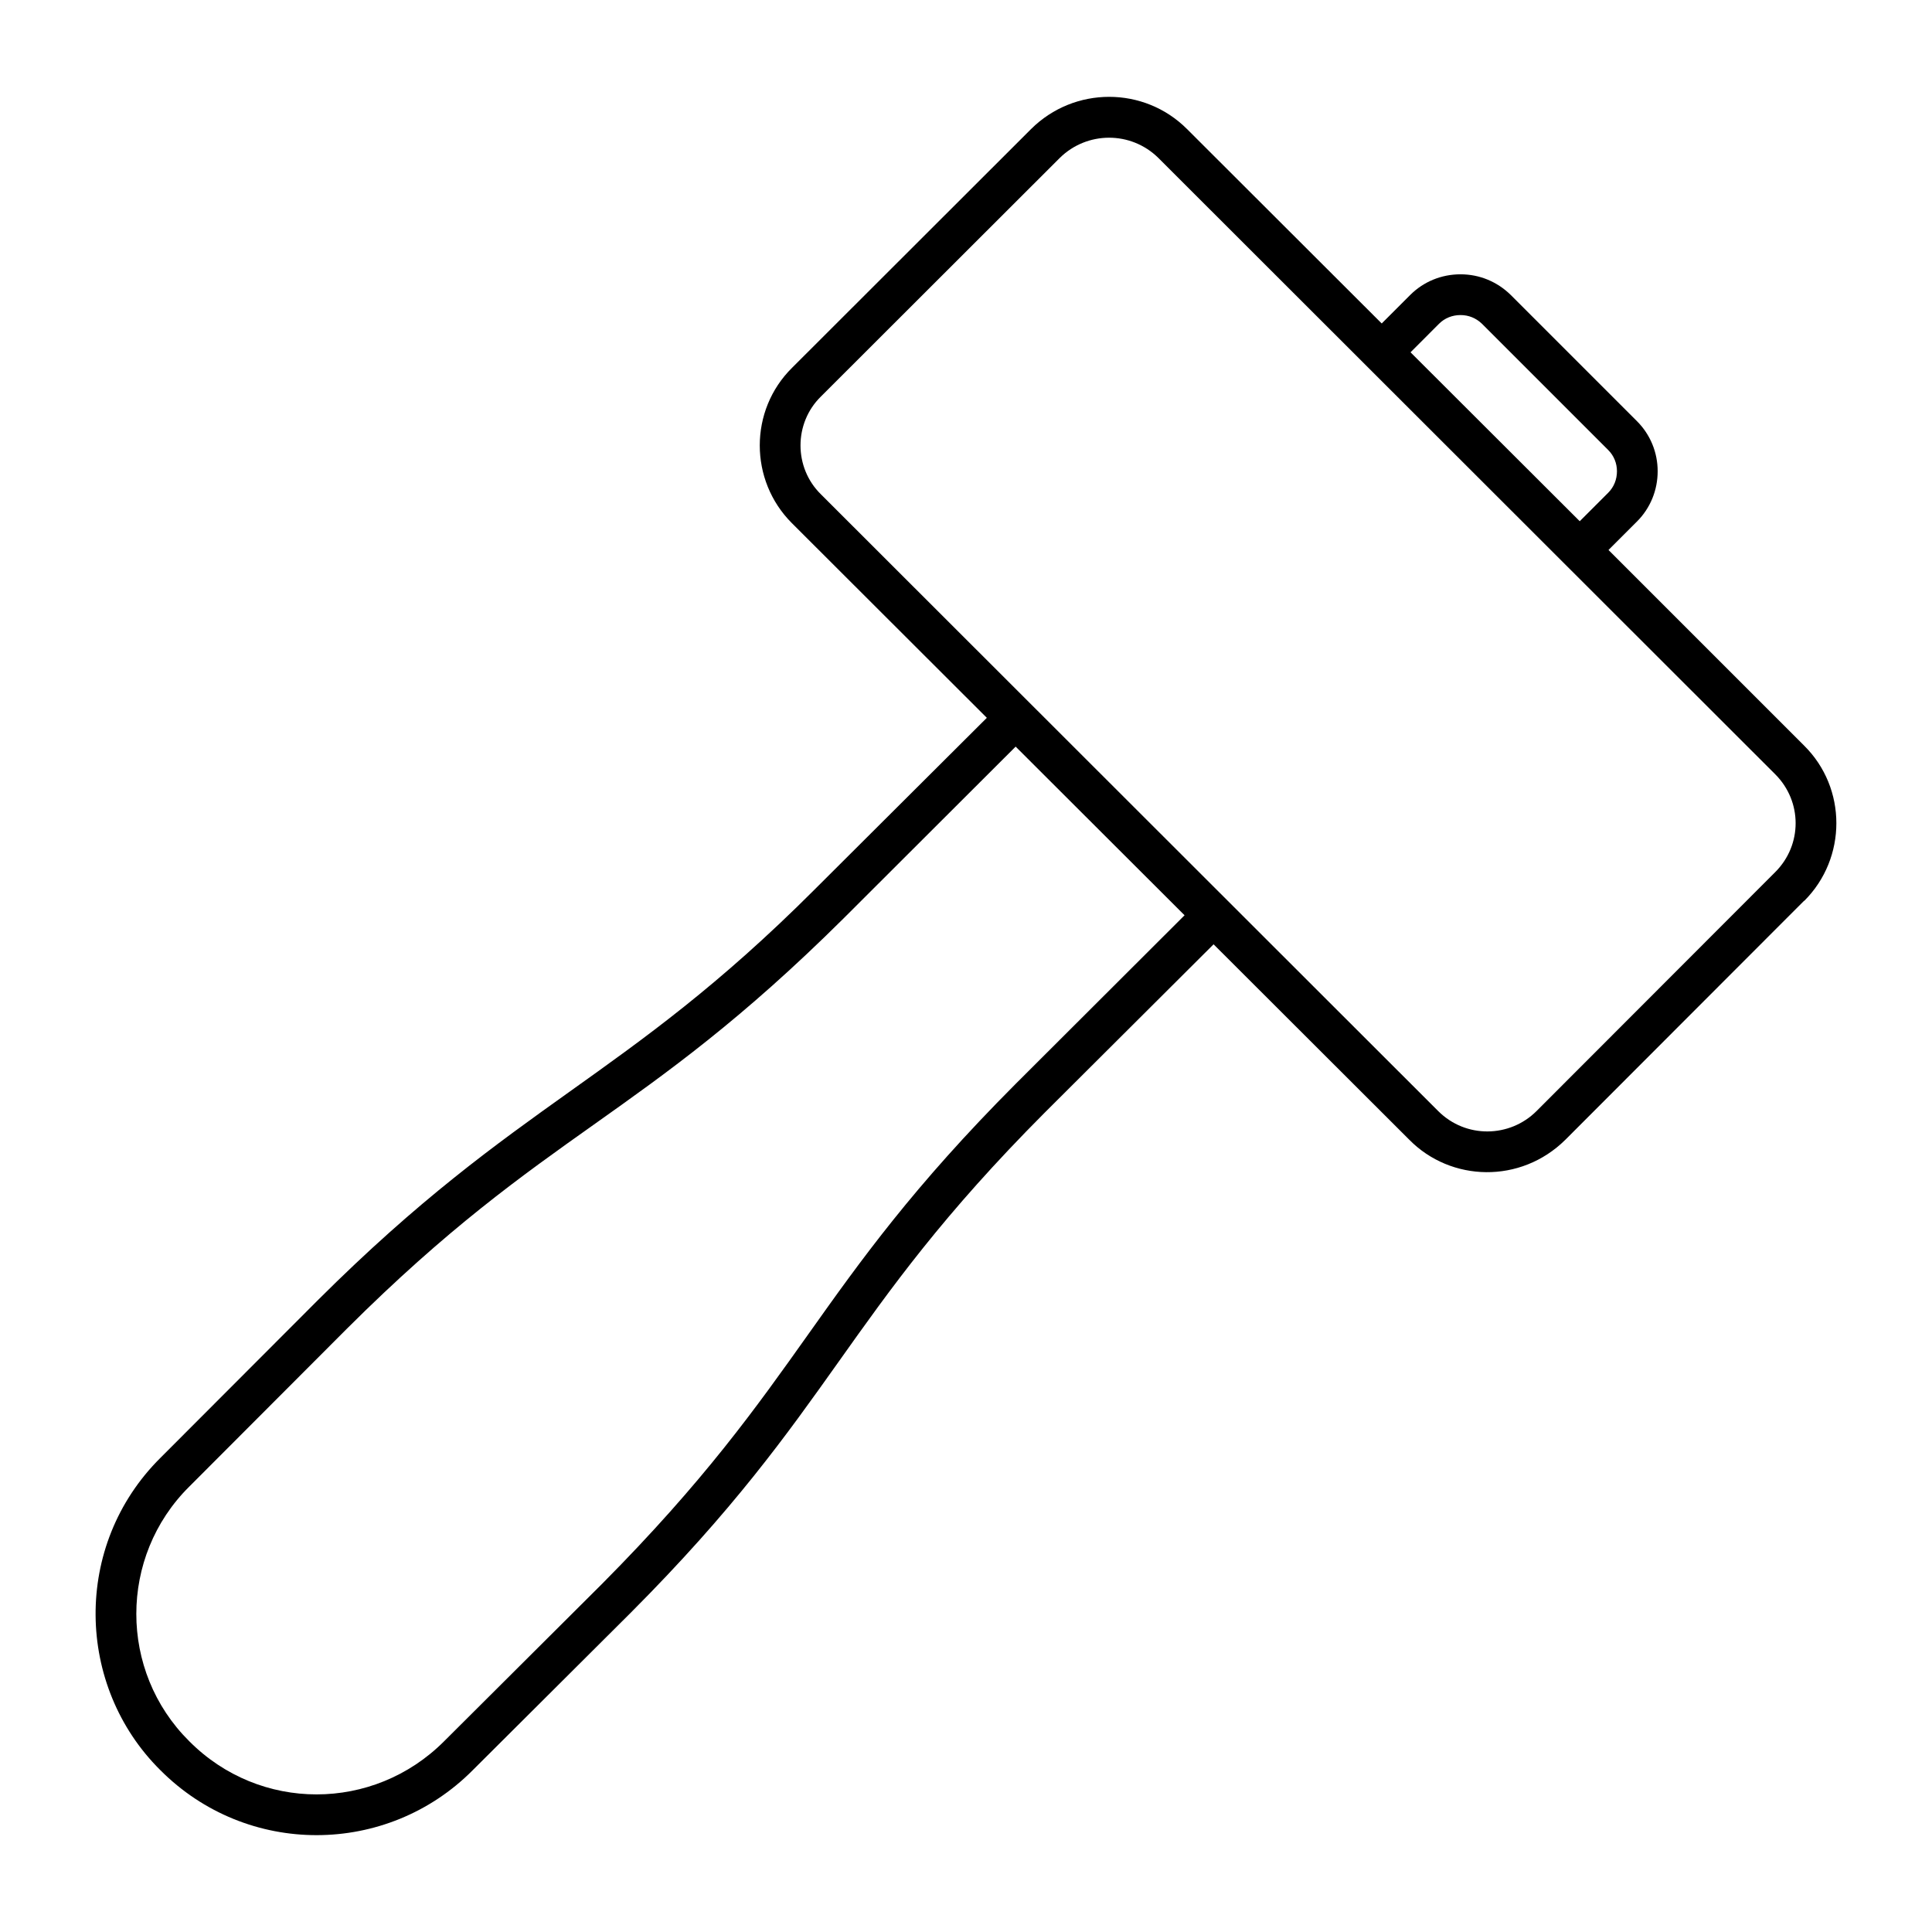 <?xml version="1.0" encoding="UTF-8"?>
<!-- Uploaded to: ICON Repo, www.iconrepo.com, Generator: ICON Repo Mixer Tools -->
<svg fill="#000000" width="800px" height="800px" version="1.1" viewBox="144 144 512 512" xmlns="http://www.w3.org/2000/svg">
 <path d="m622.09 341.57-51.82-51.82 7.559-7.559c3.527-3.527 5.469-8.277 5.469-13.316 0-4.965-1.941-9.715-5.469-13.242l-33.469-33.469c-3.598-3.527-8.277-5.469-13.316-5.469-5.039 0-9.789 1.945-13.316 5.469l-7.559 7.559-51.605-51.531c-11.371-11.371-29.867-11.371-41.312 0l-63.336 63.266c-11.438 11.289-11.391 29.848-0.07 41.168l51.676 51.605-44.766 44.625-0.863 0.863c-51.059 51.059-78.129 55.5-131.57 108.75l-41.816 41.887c-23.352 23.203-22.418 60.496-0.07 82.695 23.031 23.18 60.18 22.883 82.84 0.07l41.961-41.816c54.391-54.578 55.676-78.297 109.61-132.43l44.766-44.625 51.891 51.82c11.016 11.16 29.473 11.684 41.312 0l63.266-63.336h0.07c11.324-11.312 11.375-29.875-0.066-41.164zm-96.73-111.77c1.512-1.512 3.527-2.305 5.688-2.305s4.102 0.793 5.688 2.305l33.469 33.469c1.512 1.512 2.305 3.527 2.305 5.613 0 2.16-0.793 4.176-2.305 5.688l-7.559 7.559-44.84-44.766zm-112.21 201.45c-54.336 54.527-55.508 78.008-109.54 132.43l-41.961 41.816c-18.695 18.695-48.82 18.766-67.512-0.07-18.684-18.535-18.68-48.906 0-67.438l41.816-41.887c53.359-53.172 77.418-54.918 131.57-108.68l45.633-45.559 44.766 44.695zm201.31-56.141-63.266 63.336c-7.07 7.07-18.73 7.324-26.055 0-0.781-0.781 1.766 1.773-163.59-163.45-7.199-7.051-7.215-18.844 0-25.91l63.336-63.266c7.188-7.043 18.75-7.156 26.055 0 1.113 1.113 162.74 162.59 163.52 163.38 7.176 7.176 7.223 18.688 0 25.91z"/>
</svg>
